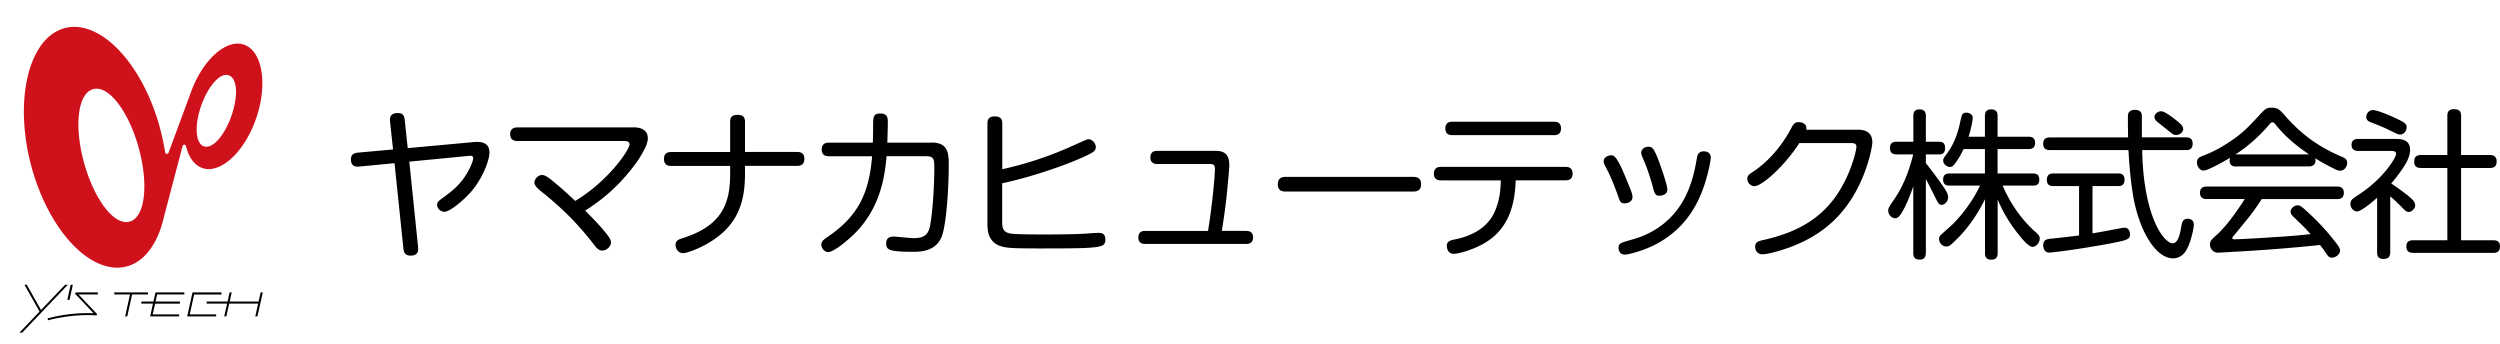 <svg xmlns="http://www.w3.org/2000/svg" width="320" height="44"><path d="M53.51 31.57c.04.33.12 1.15-.94 1.15-.82 0-.9-.55-.94-.96L50.5 20.89l-4.53.43c-.27.02-1.05.1-1.05-.9 0-.61.31-.82.86-.88l4.53-.41-.39-3.63c-.06-.55.14-1.03.98-1.03.62 0 .84.29.9.84l.39 3.65 8.51-.78c.72-.06 1.95-.02 1.95 1.33 0 1-.86 3.3-2.34 5.02-1.03 1.17-2.75 2.58-3.42 2.58-.45 0-.94-.39-.94-.9 0-.35.27-.55.64-.82 1.27-.92 2.58-1.87 3.57-3.94.25-.49.41-1 .41-1.21 0-.33-.35-.31-.53-.29l-7.65.74 1.12 10.88zM81.07 16.3c.88 0 1.85.27 1.85 1.39 0 .45-.18.88-.27 1.09-.25.53-.74 1.46-1.48 2.42-2.52 3.34-5.02 4.94-6.27 5.76 1.07 1.07 2.05 2.07 2.93 3.22.23.33.37.55.37.86 0 .51-.55 1.03-1.11 1.03-.45 0-.7-.31-.88-.53-.9-1.15-1.5-1.89-2.48-2.95-1.7-1.87-3.9-3.65-4.22-3.9-.49-.39-1.11-.86-1.11-1.35 0-.31.39-.94.98-.94.35 0 .66.23 1.05.51 1.37 1.09 2.54 2.19 3.2 2.81 4.28-2.58 6.95-6.56 6.95-7.24 0-.43-.47-.43-.8-.43H66.24c-.47 0-.94-.18-.94-.88 0-.86.74-.86.94-.86h14.83zM95.36 22.24c0 2.81-.55 5.27-2.54 7.24-2.01 2.01-4.92 2.93-5.37 2.93-.72 0-.98-.72-.98-1.05 0-.59.47-.74.86-.86 5.09-1.6 6.13-4.43 6.13-8.24v-1.02h-7.55c-.2 0-.92 0-.92-.88 0-.84.57-.9.92-.9h7.55V15.6c0-.39.08-.9.94-.9.74 0 .96.33.96.9v3.85h6.68c.21 0 .92 0 .92.88 0 .82-.57.9-.92.9h-6.68v1.01zM119.16 18.24c1.91 0 2.28.94 2.28 2.69 0 3.26-.29 7.55-.86 9.25-.74 2.05-2.85 2.05-3.75 2.05-3.01 0-3.4-.25-3.4-1.07 0-.84.64-.88 1-.88.2 0 2.09.2 2.48.2 1.29 0 1.93-.33 2.17-1.74.35-2.15.51-5.25.51-7.11 0-1.25 0-1.64-1.13-1.64h-4.98c-.23 2.69-.82 6.5-3.88 9.7-.88.92-2.87 2.58-3.59 2.58-.47 0-.88-.51-.88-.96 0-.43.33-.66.82-1 3.88-2.64 5.29-5.54 5.68-10.31h-5.49c-.25 0-.96 0-.96-.86 0-.88.7-.88.96-.88h5.58c.02-.41.04-1.31.04-2.03 0-1.25 0-1.7.9-1.7.98 0 .98.59.98 1.19 0 .27-.02 1.11-.06 2.54h5.58zM128.28 28.25c0 .8 0 1.5 1.17 1.66.82.1 3.3.1 4.33.1 2.67 0 3.98-.04 4.63-.08.64-.02 1.62-.12 2.26-.12.78 0 .82.57.82.86 0 .84-.55.92-2.19 1.05-1.23.08-4.39.08-6.27.08-3.22 0-3.92-.06-4.53-.18-2.07-.43-2.11-2.13-2.11-3.03V15.8c0-.41.1-.9.94-.9.7 0 .96.29.96.9v5.86c3.18-.7 6.27-1.74 9.23-3.1 1.31-.59 1.64-.74 1.82-.74.39 0 .92.43.92 1.03 0 .35-.21.57-.78.86-2.26 1.17-7.24 2.91-11.2 3.75v4.79zM159.53 29.56c.18 0 .86 0 .86.82 0 .84-.66.84-.86.84h-12.96c-.21 0-.86 0-.86-.82s.62-.84.86-.84h8.06c.53-3.26.88-7.03.88-7.91 0-.59-.18-.66-.8-.66h-6.58c-.18 0-.88 0-.88-.84s.68-.84.88-.84h7.46c1.07 0 1.76.39 1.76 1.82 0 .57-.23 2.73-.29 3.46-.18 1.78-.37 3.06-.66 4.96h3.13zM164.61 24.52c-.31 0-1.05 0-1.05-.92 0-.9.64-.96 1.05-.96h16.24c.31 0 1.05 0 1.05.94 0 .9-.66.94-1.05.94h-16.24zM184.44 23.08c-.23 0-.9 0-.9-.84 0-.86.66-.88.9-.88h15.95c.21 0 .9 0 .9.86s-.68.86-.9.86h-6.38c-.1 2.52-.57 6.05-4 8.04-1.56.92-3.4 1.37-3.92 1.37-.82 0-.9-.84-.9-1 0-.57.39-.72 1.02-.84 2.69-.55 4.39-1.82 5.17-3.69.62-1.46.7-2.85.72-3.87h-7.66zm14.47-7.5c.23 0 .9 0 .9.86s-.68.86-.9.86h-13c-.23 0-.9 0-.9-.86 0-.84.62-.86.9-.86h13zM207.13 25.13c-.29-.82-.9-2.42-1.35-3.26-.45-.88-.51-.98-.51-1.23 0-.47.51-.76.94-.76.33 0 .7 0 1.8 2.67.25.61.68 1.64.74 1.82.06.16.21.53.21.86 0 .64-.72.8-1.01.8-.53.01-.63-.32-.82-.9zm1.75 5.54c1.27-.35 5.62-1.66 7.46-6.95.45-1.25.64-2.23.86-3.47.04-.31.16-.88.88-.88.12 0 .9 0 .9.84 0 .31-.47 2.99-1.48 5.15-1.56 3.42-4.02 5.25-6.3 6.27-1.25.55-2.79.96-3.22.96-.74 0-.84-.72-.8-.98.08-.47.14-.49 1.7-.94zm2.72-6.62c-.27-1-.74-2.48-1.11-3.32-.41-.96-.41-.98-.41-1.19 0-.45.45-.76.92-.76.45 0 .64.18 1.11 1.27.27.64 1.31 3.57 1.31 4.18 0 .59-.49.82-1.07.82-.5 0-.62-.45-.75-1zM237.79 16.6c1.4 0 1.87.68 1.87 1.64 0 .47-.72 4.82-3.51 8.41-1.39 1.78-3.75 4.06-8.34 5.43-.59.18-1.7.47-2.19.47-.94 0-.96-.88-.96-.96 0-.64.43-.74 1.19-.9 3.51-.82 7.34-2.34 9.8-6.6 1.46-2.5 1.97-4.94 1.97-5.29 0-.49-.37-.49-.92-.49h-6.38c-1.95 3.01-4.8 5.52-5.76 5.52-.49 0-.9-.45-.9-.92 0-.43.12-.53.84-1 1.27-.86 3.22-2.56 4.8-5.54.24-.45.41-.74.94-.74.35 0 .86.16.96.59.04.14.02.29 0 .39h6.59zM246.5 32.39c0 .27-.04.84-.76.84-.55 0-.84-.21-.84-.84v-8.53c-.53 1.52-.98 2.52-1.37 3.18-.29.49-.55.9-.96.9-.41 0-.88-.45-.88-.98 0-.31.08-.43.76-1.44 1.07-1.54 1.87-3.44 2.44-5.76h-2.11c-.23 0-.86 0-.86-.78 0-.59.25-.84.86-.84h2.13v-3.3c0-.27.02-.84.8-.84.59 0 .8.33.8.84v3.3h1.68c.29 0 .78.04.78.8 0 .64-.29.82-.78.82h-1.68v1.13c.72.88 1.39 1.8 2.05 2.73.53.76.8 1.19.8 1.62 0 .57-.47.98-.82.98s-.49-.29-.66-.62c-.45-.9-1.05-2.11-1.37-2.69v9.48zm13.69-10.19c.47 0 .84.14.84.8 0 .72-.49.76-.84.76h-3.85c.98 2.28 2.4 4.35 4.26 5.99.31.27.49.47.49.8 0 .47-.45 1.05-.92 1.05-.53 0-1.44-1.13-1.91-1.74a18.087 18.087 0 01-2.56-4.33v6.85c0 .57-.23.86-.84.86-.78 0-.78-.64-.78-.86V25.5c-1.29 2.62-2.77 4.27-3.38 4.88-1.07 1.07-1.21 1.17-1.58 1.17-.55 0-.92-.51-.92-.96 0-.06 0-.25.16-.45.06-.08.84-.76 1.27-1.15 1-.88 2.75-2.95 3.81-5.23h-3.86c-.43 0-.86-.1-.86-.78 0-.76.59-.78.86-.78h4.49v-3.12h-2.73c-.25.51-.57 1.15-1.07 1.82-.25.33-.43.47-.68.47-.35 0-.86-.33-.86-.82 0-.16.04-.31.31-.66.62-.82 1.35-1.95 1.83-4.1.23-1.11.29-1.37.84-1.37.33 0 .8.2.8.66 0 .27-.18 1.31-.53 2.42h2.09v-2.64c0-.37.06-.86.82-.86.8 0 .8.61.8.86v2.64h3.94c.43 0 .86.1.86.8 0 .74-.55.78-.86.78h-3.94v3.12h4.5zM279.82 17.59c.27 0 .84.02.84.8 0 .72-.47.82-.84.82h-5.62c.16 8.57 2.81 11.93 3.9 11.93.74 0 .96-1.37 1.07-1.93.12-.76.21-1.21.86-1.21.08 0 .78 0 .78.76 0 .39-.33 2.09-.88 3.12-.29.55-.86 1.19-1.78 1.19-2.25 0-4.39-3.63-5.13-8.14-.41-2.52-.53-4.94-.58-5.72h-10.05c-.25 0-.86-.02-.86-.8 0-.7.45-.82.86-.82h10.01c-.02-.41-.04-2.62-.02-2.85.04-.53.47-.68.86-.68.92 0 .92.55.92.98v2.54h5.66zm-13.7 6.23h-3.28c-.27 0-.84-.02-.84-.8 0-.64.35-.82.84-.82h8.26c.27 0 .84.02.84.8 0 .76-.49.82-.84.82h-3.26v6.05c1.33-.23 1.56-.27 3.61-.66.23-.04.41-.06.49-.06.68 0 .7.74.7.84 0 .62-.21.74-2.83 1.23-4.74.86-7.3 1.11-7.5 1.11-.78 0-.78-.86-.78-.92 0-.76.53-.8.96-.86 1.6-.16 2.48-.27 3.63-.41v-6.32zm12.28-8.55c.84.66 1.05.9 1.05 1.25 0 .37-.43.76-.92.76-.31 0-.41-.08-1.41-.9-.18-.14-1.07-.84-1.17-.96s-.18-.27-.18-.43c0-.41.47-.8.94-.74.42.06 1.28.69 1.69 1.02zM286.25 21.32c-.43 0-.86-.12-.86-.8 0-.14.04-.23.06-.33-.45.27-1.37.82-2.5 1.35-.47.21-.68.29-.92.29-.45 0-.82-.53-.82-1.03 0-.53.33-.7.76-.86 1.25-.47 2.28-1.05 3.01-1.52 1.89-1.19 2.67-2.01 4.16-3.61.8-.88.94-1.03 1.66-1.03.74 0 1.01.29 1.46.78 1.39 1.56 3.34 3.73 7.42 5.47.43.18.76.33.76.82s-.37 1-.9 1c-.21 0-.47-.08-.8-.27-1-.49-1.93-1.02-2.4-1.33.02.06.04.16.04.29 0 .76-.68.76-.86.76h-9.27zm-3.79 4.16c-.21 0-.86 0-.86-.8 0-.7.49-.8.86-.8h16.69c.21 0 .86 0 .86.8 0 .76-.55.8-.86.8h-9.64c-1.19 1.78-1.25 1.85-3.67 4.78-.08.1-.1.14-.1.21 0 .16.14.16.2.16.78 0 4.12-.2 5.04-.27 1.93-.12 2.28-.14 4.78-.39-.76-.84-.86-.94-2.17-2.19-.29-.29-.39-.47-.39-.7 0-.43.49-.8.88-.8.33 0 .43.04 1.76 1.29.98.92 2.09 2.13 2.89 3.16.68.84.8 1.07.8 1.35 0 .47-.57.9-1.05.9-.35 0-.49-.2-.68-.47-.29-.45-.59-.84-.84-1.15-3.73.39-7.46.68-11.2.88-.25.02-1.74.1-1.85.1-.72 0-1.03-.61-1.03-1.05 0-.45.18-.61.82-1.19 1.54-1.35 3.3-4.1 3.63-4.63h-4.87zm3.79-5.72h9.31c-1.56-1.05-3.01-2.23-4.18-3.69-.27-.33-.35-.41-.51-.41-.16 0-.21.04-.51.41-1.23 1.41-2.65 2.69-4.24 3.71l.13-.02zM306.71 17.79c.51 0 1.78 0 1.78 1.39 0 .72-.33 1.35-.53 1.72-.14.23-.8 1.35-1.89 2.58.35.23 1.29.88 2.15 1.56.74.61.92.88.92 1.23 0 .47-.47.86-.82.86-.29 0-.43-.14-.96-.68-.78-.78-1.01-.98-1.41-1.31v7.14c0 .7-.33.86-.9.86-.74 0-.78-.55-.78-.84v-6.99c-.55.51-2.05 1.76-2.58 1.76-.43 0-.84-.47-.84-.98 0-.29.12-.49.35-.68.33-.25.86-.57 1.19-.82 2.77-1.91 4.31-4.43 4.31-4.88 0-.39-.39-.39-.72-.39h-4.12c-.21 0-.86-.02-.86-.78s.68-.76.86-.76h4.85zm-.24-2.74c1.41.64 1.58.82 1.58 1.25 0 .41-.33.92-.82.92-.25 0-.29-.02-1.29-.51-.82-.41-1.23-.57-2.28-.98-.39-.14-.78-.29-.78-.76 0-.47.39-.88.84-.88.59-.01 2.3.75 2.75.96zm12.22 4.79c.21 0 .88.02.88.8 0 .66-.31.86-.88.86h-3.67v9.25h4.1c.18 0 .88 0 .88.76 0 .66-.33.86-.88.86h-10.17c-.25 0-.94 0-.94-.82 0-.78.61-.8.94-.8h4.31V21.5h-3.38c-.21 0-.86 0-.86-.78 0-.68.31-.86.86-.88h3.38v-5c0-.35.06-.86.82-.86.64 0 .94.18.94.86v5h3.67z"/><g><path d="M31.42 5.79c-.68-.3-1.45-.28-2.28.07-1.84.78-3.64 3.04-4.69 5.91l-.11.31-2.77 7.48a.23.23 0 01-.23.14.233.233 0 01-.2-.19c-.19-1.21-.46-2.42-.8-3.62-1.6-5.52-4.69-10.02-8.06-11.73-1.53-.78-3.05-.93-4.39-.44-4.47 1.63-6.14 9.75-3.73 18.09 1.6 5.52 4.69 10.02 8.06 11.73 1.53.77 3.04.93 4.39.44 2.09-.76 3.64-2.98 4.38-6.24l2.38-9.05c.03-.1.11-.17.22-.17.1 0 .19.07.21.17.34 1.39 1 2.33 1.91 2.74.68.31 1.45.28 2.28-.07 1.84-.78 3.64-3.04 4.69-5.91 1.59-4.31 1.02-8.65-1.26-9.66zm-14.7 22.54c-.47.17-.98.12-1.53-.16-1.64-.83-3.35-3.6-4.35-7.05-1.37-4.73-.95-8.98.96-9.67.47-.17.98-.12 1.53.16 1.64.83 3.35 3.6 4.35 7.05 1.36 4.73.94 8.98-.96 9.67zm12.84-13.32c-.67 1.83-1.71 3.27-2.64 3.66-.32.14-.64.15-.9.03-1.04-.46-1.13-2.81-.21-5.33.67-1.83 1.71-3.27 2.64-3.67.32-.14.64-.15.91-.03.56.25.85 1.04.85 2.11-.01.93-.22 2.06-.65 3.23z" fill="#cf111b"/><path d="M8.64 36.45h-.31s-3.03 3.19-3.08 3.23c-.03-.06-1.82-3.23-1.82-3.23h-.3s1.91 3.4 1.93 3.43l-2.58 2.7h.36l5.85-6.14h-.05zM9.28 36.45h-.24l-.42 1.93h.28l.42-1.93h-.04z"/><path d="M12.5 37.43H9.75c-.05 0-.1.03-.12.08l-.01.05c0 .03.01.07.04.09 0 0 2 2.11 2.31 2.44-.92-.04-3.2-.05-5.86.65l-.02.01.06.25.02-.01c3.29-.87 6-.63 6.11-.62.05.01.11-.02.13-.07l.01-.06c0-.03-.01-.07-.04-.09 0 0-2.03-2.13-2.33-2.46h2.47v-.26h-.02zM23.6 37.69v-.26h-3.7s-.25 1.14-.26 1.17h-1.55v.26h1.49c-.01.06-.36 1.64-.36 1.64h3.71v-.26h-3.38c.01-.05.3-1.34.3-1.37h3.18v-.27h-3.12c.01-.06.19-.88.2-.91h3.49zM28.32 37.43h-3.68l-.68 3.07h3.71v-.26h-3.38c.01-.06.56-2.51.56-2.54h3.5v-.26h-.03zM18.91 37.43h-4.28v.26h2.01c-.01.06-.62 2.81-.62 2.81h.27s.61-2.77.62-2.81h2.02v-.26h-.02z"/><path d="M33.6 37.43h-.24s-.25 1.14-.26 1.17h-3.7c.01-.06.26-1.17.26-1.17h-.27s-.25 1.14-.26 1.17h-2.68v.26h2.62c-.01.06-.37 1.64-.37 1.64h.27l.37-1.64h3.7c-.01.06-.36 1.64-.36 1.64h.27l.69-3.07h-.04z"/><path fill="none" d="M0 .44h36.65v43.12H0z"/></g></svg>